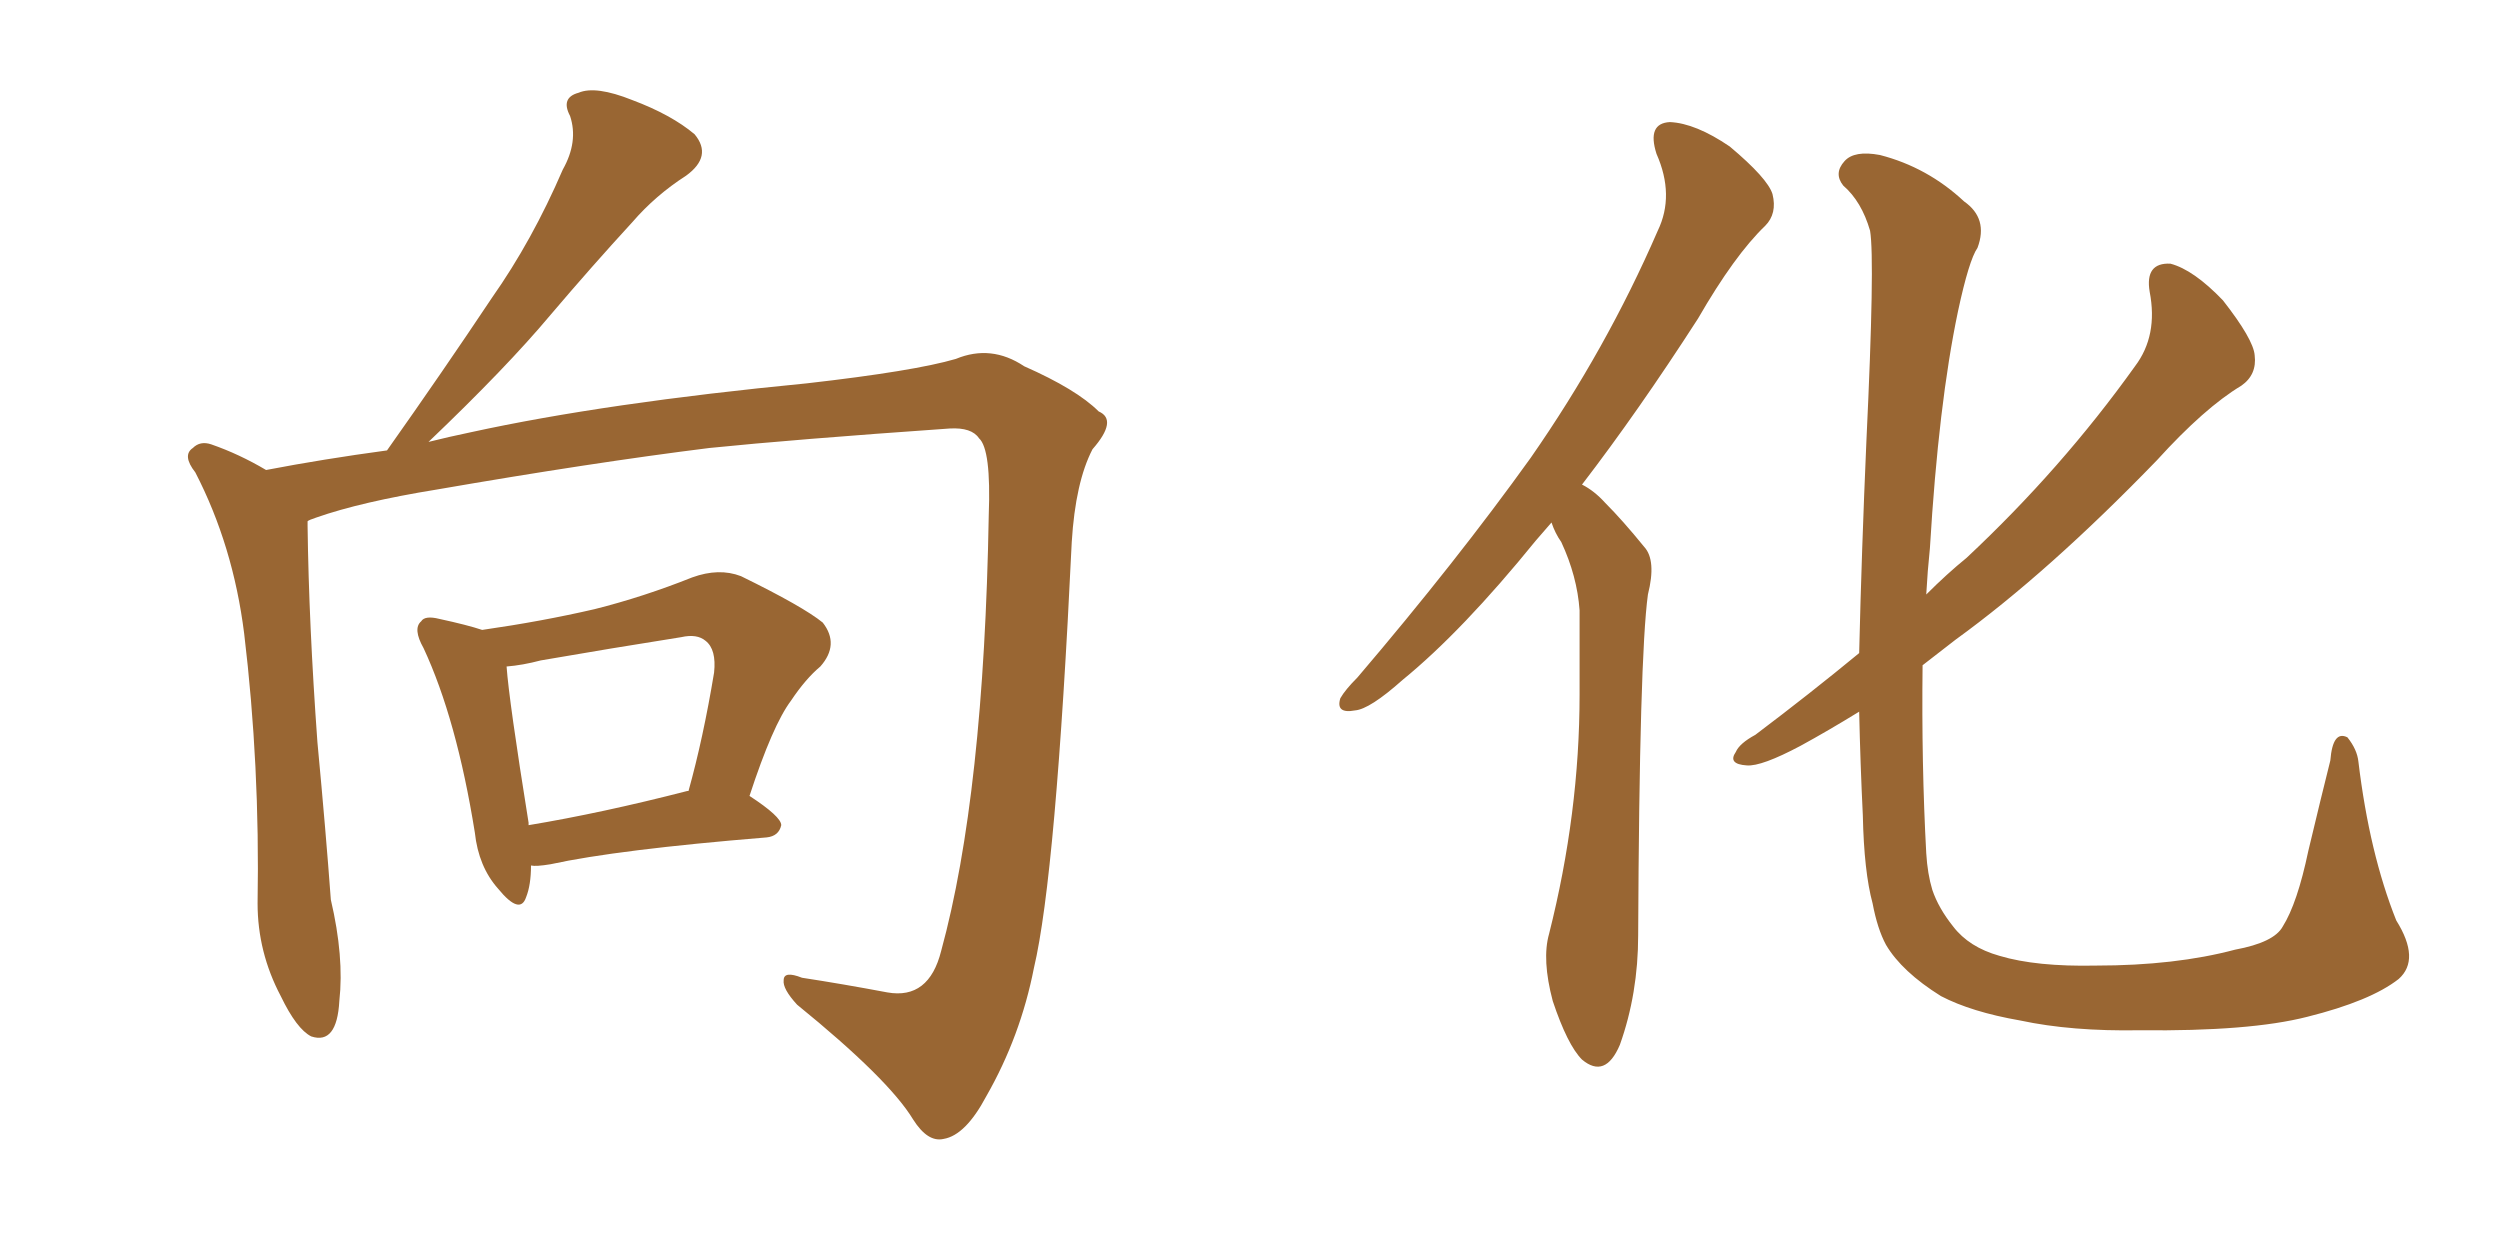 <svg xmlns="http://www.w3.org/2000/svg" xmlns:xlink="http://www.w3.org/1999/xlink" width="300" height="150"><path fill="#996633" padding="10" d="M63.72 103.86L63.72 103.86Q63.72 106.20 63.13 107.67L63.13 107.67Q62.40 109.86 59.77 106.64L59.77 106.64Q57.42 104.00 56.98 99.90L56.98 99.90Q54.79 86.28 50.83 77.78L50.83 77.78Q49.51 75.44 50.54 74.56L50.54 74.56Q50.98 73.83 52.73 74.27L52.73 74.27Q56.10 75 57.86 75.59L57.86 75.59Q65.04 74.56 71.34 73.10L71.34 73.10Q77.20 71.63 83.06 69.29L83.06 69.29Q86.28 68.12 88.92 69.14L88.92 69.14Q96.39 72.80 98.73 74.71L98.73 74.71Q100.78 77.34 98.44 79.98L98.44 79.98Q96.68 81.45 94.92 84.08L94.92 84.08Q92.72 87.01 89.94 95.51L89.94 95.51Q93.75 98.00 93.75 99.02L93.75 99.02Q93.46 100.34 91.99 100.49L91.99 100.49Q74.12 101.95 66.06 103.71L66.06 103.71Q64.31 104.00 63.72 103.86ZM82.47 94.92L82.47 94.92Q82.47 94.92 82.62 94.92L82.62 94.92Q84.38 88.62 85.69 80.71L85.69 80.71Q85.99 77.93 84.67 76.90L84.67 76.90Q83.64 76.03 81.74 76.46L81.74 76.46Q73.39 77.78 64.89 79.25L64.89 79.25Q62.70 79.83 60.79 79.98L60.79 79.98Q61.08 84.08 63.43 98.73L63.43 98.73Q63.43 98.88 63.43 99.02L63.43 99.02Q72.22 97.56 82.47 94.92ZM31.93 56.40L31.93 56.40L31.93 56.40Q38.82 55.08 46.44 54.05L46.44 54.05Q53.17 44.53 59.03 35.74L59.03 35.74Q63.87 28.86 67.53 20.36L67.53 20.36Q69.43 16.99 68.41 13.92L68.41 13.92Q67.24 11.72 69.43 11.13L69.43 11.13Q71.48 10.25 75.88 12.01L75.88 12.01Q80.57 13.77 83.35 16.11L83.35 16.11Q85.55 18.75 82.32 21.09L82.32 21.09Q78.66 23.44 75.88 26.66L75.88 26.66Q71.04 31.93 66.06 37.79L66.06 37.79Q60.79 44.09 51.42 53.03L51.42 53.03Q53.76 52.44 56.54 51.86L56.54 51.86Q72.66 48.34 96.83 46.00L96.83 46.00Q109.72 44.53 114.70 43.07L114.70 43.07Q118.95 41.31 122.90 43.95L122.90 43.95Q129.20 46.73 131.84 49.37L131.84 49.37Q134.18 50.39 131.10 53.91L131.10 53.91Q129.05 57.86 128.61 65.04L128.61 65.04Q126.71 105.03 124.07 116.16L124.07 116.16Q122.46 124.37 118.36 131.54L118.36 131.54Q115.87 136.23 113.23 136.67L113.23 136.67Q111.33 137.11 109.57 134.33L109.57 134.33Q106.64 129.49 95.65 120.56L95.65 120.56Q93.90 118.65 94.04 117.63L94.04 117.63Q94.04 116.46 96.24 117.33L96.24 117.33Q101.07 118.07 106.49 119.09L106.49 119.09Q111.47 119.97 112.94 114.11L112.94 114.11Q118.07 95.36 118.65 61.82L118.65 61.82Q118.95 53.91 117.48 52.59L117.48 52.59Q116.60 51.27 113.96 51.42L113.96 51.42Q95.21 52.73 85.11 53.76L85.11 53.76Q71.04 55.52 52.44 58.74L52.44 58.74Q43.36 60.21 37.94 62.11L37.94 62.11Q37.06 62.40 36.91 62.55L36.91 62.55Q36.91 62.70 36.91 63.13L36.91 63.13Q37.06 74.85 38.09 89.06L38.09 89.06Q39.11 99.90 39.70 107.96L39.70 107.96Q41.31 114.84 40.72 120.12L40.72 120.12Q40.43 125.39 37.35 124.37L37.35 124.37Q35.60 123.49 33.69 119.53L33.69 119.53Q30.91 114.26 30.91 108.40L30.91 108.40Q31.20 91.85 29.30 76.03L29.30 76.03Q27.98 65.48 23.44 56.69L23.44 56.69Q21.83 54.64 23.14 53.76L23.14 53.76Q24.02 52.88 25.34 53.32L25.34 53.32Q28.71 54.49 31.93 56.40ZM186.18 62.70L186.18 62.70Q185.16 63.87 184.28 64.89L184.28 64.89Q175.49 75.73 168.31 81.59L168.31 81.59Q164.36 85.11 162.60 85.25L162.60 85.25Q160.25 85.69 160.84 83.79L160.84 83.79Q161.43 82.76 162.89 81.30L162.89 81.30Q174.76 67.38 183.69 54.93L183.69 54.93Q192.77 41.89 198.93 27.69L198.93 27.69Q200.98 23.44 198.78 18.46L198.78 18.46Q197.61 14.79 200.39 14.65L200.39 14.65Q203.47 14.79 207.57 17.58L207.57 17.58Q212.11 21.39 212.70 23.29L212.70 23.29Q213.28 25.63 211.82 27.10L211.82 27.10Q208.15 30.62 203.76 38.23L203.76 38.23Q196.58 49.37 189.84 58.15L189.84 58.15Q191.31 58.89 192.63 60.35L192.63 60.35Q194.68 62.40 197.31 65.63L197.31 65.63Q198.78 67.24 197.75 71.34L197.75 71.34Q196.73 78.81 196.58 112.21L196.58 112.21Q196.58 119.24 194.38 125.39L194.38 125.39Q192.63 129.49 189.84 127.15L189.84 127.15Q188.09 125.39 186.33 120.12L186.33 120.12Q185.01 115.14 185.89 112.06L185.89 112.06Q189.55 97.56 189.55 83.35L189.55 83.35Q189.55 78.52 189.55 73.24L189.55 73.24Q189.26 69.14 187.35 65.04L187.35 65.04Q186.62 64.01 186.18 62.70ZM287.84 117.48L287.84 117.48L287.84 117.48Q284.47 120.12 276.86 122.02L276.86 122.02Q269.97 123.78 256.79 123.63L256.79 123.63Q248.58 123.78 242.43 122.46L242.43 122.46Q236.57 121.44 232.91 119.53L232.91 119.53Q228.22 116.60 226.32 113.38L226.32 113.38Q225.29 111.47 224.71 108.40L224.71 108.40Q223.68 104.59 223.54 97.85L223.54 97.85Q223.24 91.70 223.10 85.40L223.10 85.40Q219.29 87.74 216.06 89.50L216.06 89.50Q211.38 91.99 209.62 91.85L209.62 91.85Q207.28 91.70 208.30 90.23L208.30 90.23Q208.74 89.21 210.64 88.18L210.64 88.18Q217.24 83.20 223.10 78.37L223.10 78.37Q223.39 66.21 223.97 52.88L223.97 52.88Q225 31.20 224.41 27.69L224.41 27.69Q223.39 24.17 221.19 22.27L221.19 22.27Q220.02 20.80 221.34 19.34L221.34 19.34Q222.51 18.02 225.59 18.60L225.59 18.60Q231.30 20.07 235.69 24.17L235.69 24.17Q238.62 26.22 237.30 29.74L237.30 29.74Q236.28 31.20 234.96 37.35L234.96 37.35Q232.62 48.49 231.59 65.77L231.59 65.77Q231.30 68.55 231.15 71.34L231.15 71.34Q233.64 68.85 235.99 66.94L235.99 66.94Q247.41 56.25 256.20 43.95L256.20 43.95Q258.98 40.28 257.96 35.01L257.96 35.01Q257.37 31.49 260.45 31.64L260.45 31.64Q263.23 32.37 266.75 36.04L266.75 36.04Q270.41 40.72 270.56 42.63L270.56 42.63Q270.85 44.97 268.95 46.29L268.95 46.29Q264.55 48.93 258.84 55.22L258.84 55.22Q245.80 68.70 234.67 76.76L234.67 76.76Q232.62 78.37 230.71 79.83L230.71 79.83Q230.57 91.70 231.15 102.39L231.15 102.39Q231.30 104.88 231.88 106.79L231.88 106.79Q232.62 108.98 234.38 111.18L234.38 111.18Q236.28 113.67 239.94 114.70L239.94 114.70Q244.34 116.02 251.51 115.87L251.51 115.87Q261.04 115.87 268.21 113.96L268.21 113.96Q272.90 113.09 273.93 111.18L273.93 111.18Q275.68 108.40 277.00 102.10L277.00 102.10Q278.61 95.36 279.64 91.26L279.64 91.26Q279.93 87.60 281.69 88.48L281.69 88.48Q282.86 89.94 283.01 91.41L283.01 91.41Q284.33 102.39 287.55 110.45L287.55 110.45Q290.48 115.14 287.84 117.48Z"/></svg>